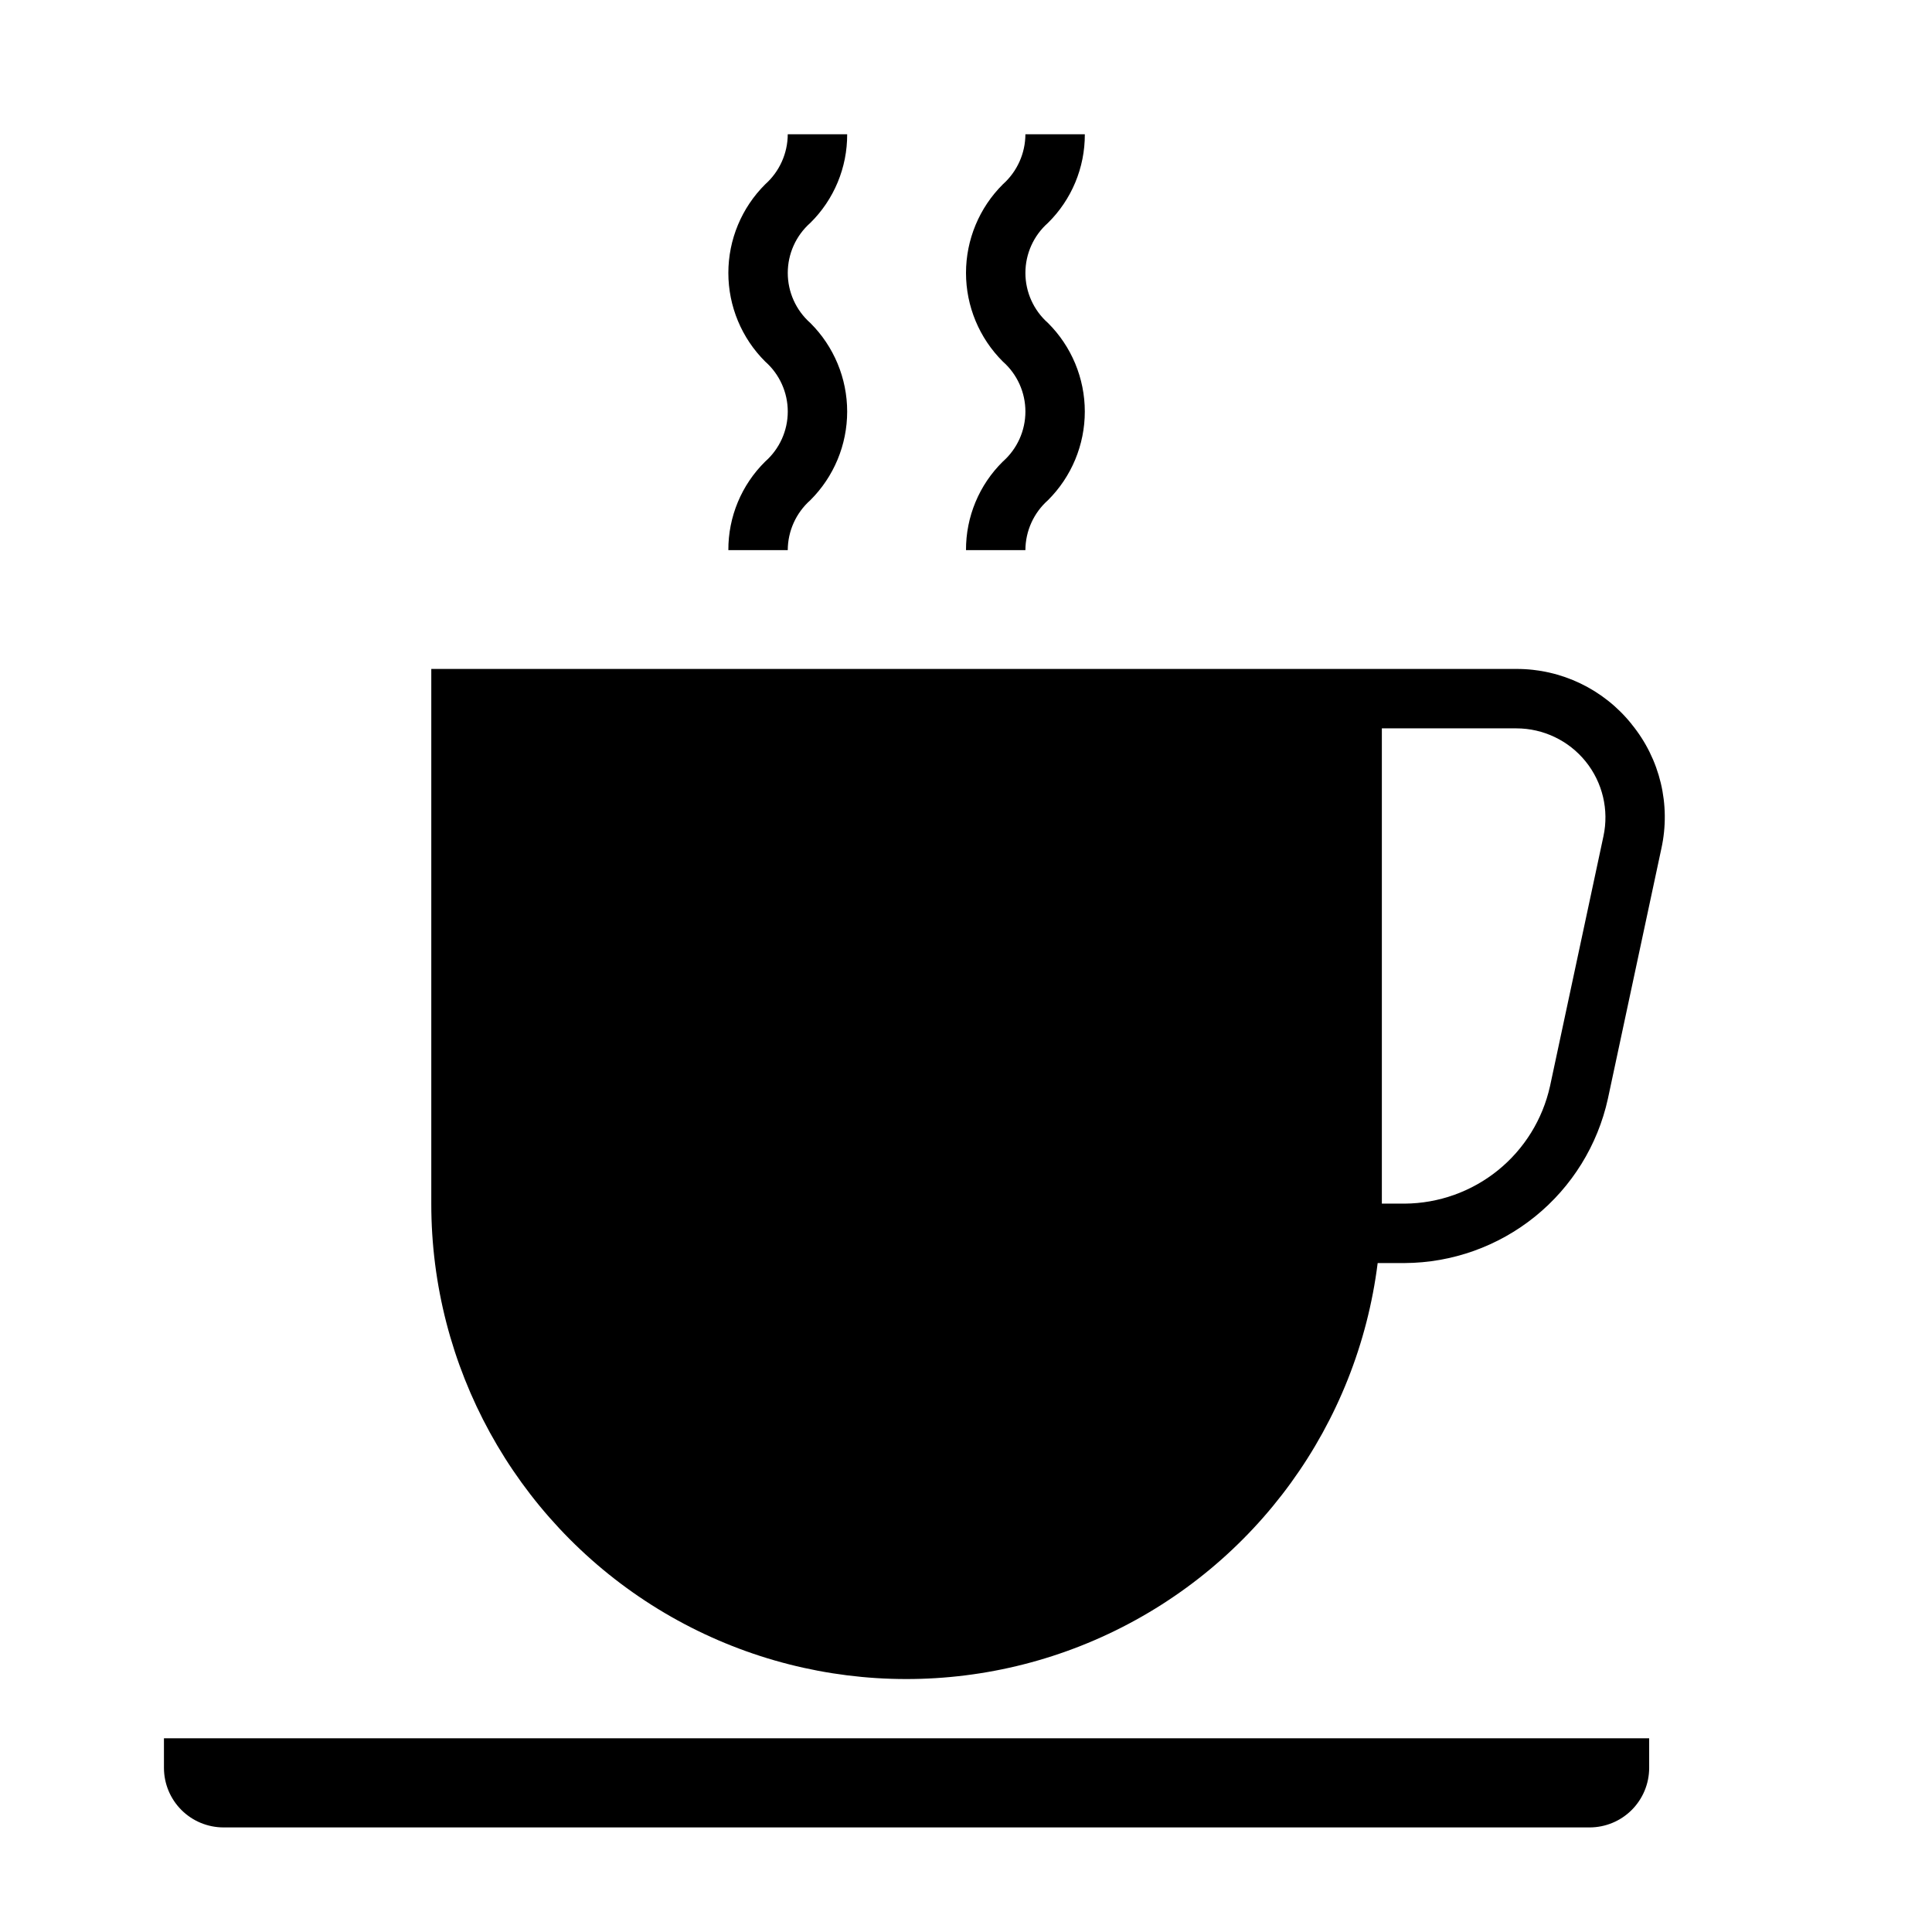 <?xml version="1.0" encoding="UTF-8"?>
<!-- Uploaded to: ICON Repo, www.svgrepo.com, Generator: ICON Repo Mixer Tools -->
<svg fill="#000000" width="800px" height="800px" version="1.1" viewBox="144 144 512 512" xmlns="http://www.w3.org/2000/svg">
 <g>
  <path d="m337.02 289.79h15.742c0.02-5.059 2.191-9.871 5.977-13.23 6.25-6.219 9.77-14.672 9.77-23.488 0-8.816-3.519-17.27-9.77-23.484-3.801-3.359-5.973-8.188-5.973-13.258s2.172-9.898 5.973-13.258c6.285-6.191 9.809-14.664 9.77-23.488h-15.746c-0.02 5.066-2.191 9.887-5.973 13.258-6.254 6.215-9.77 14.672-9.77 23.488 0 8.82 3.516 17.273 9.77 23.492 3.797 3.352 5.977 8.176 5.977 13.242 0 5.07-2.18 9.891-5.977 13.246-6.285 6.191-9.809 14.656-9.77 23.48z"/>
  <path d="m187.45 612.54c0.012 4.172 1.676 8.168 4.625 11.121 2.949 2.949 6.949 4.609 11.121 4.625h362.11c4.172-0.016 8.168-1.676 11.117-4.625 2.949-2.953 4.613-6.949 4.625-11.121v-7.871h-393.6z"/>
  <path d="m400 289.79h15.742c0.016-5.059 2.191-9.871 5.977-13.23 6.25-6.219 9.766-14.672 9.766-23.488 0-8.816-3.516-17.27-9.766-23.484-3.801-3.359-5.977-8.188-5.977-13.258s2.176-9.898 5.977-13.258c6.285-6.191 9.809-14.664 9.77-23.488h-15.746c-0.02 5.066-2.191 9.887-5.973 13.258-6.254 6.215-9.77 14.672-9.77 23.488 0 8.82 3.516 17.273 9.77 23.492 3.797 3.352 5.973 8.176 5.973 13.242 0 5.07-2.176 9.891-5.973 13.246-6.289 6.191-9.809 14.656-9.77 23.48z"/>
  <path d="m576.41 335.92c-7.418-9.277-18.664-14.668-30.543-14.645h-287.57v141.7c-0.031 43.121 22.012 83.262 58.418 106.38 36.406 23.113 82.113 25.984 121.12 7.606 39.012-18.379 65.902-55.449 71.262-98.238h7.164c12.582-0.07 24.766-4.422 34.551-12.332 9.785-7.91 16.586-18.914 19.293-31.199l14.168-66.281v-0.004c2.566-11.617-0.336-23.773-7.871-32.98zm-7.477 29.676-14.168 66.281h-0.004c-1.949 8.777-6.816 16.633-13.809 22.281-6.992 5.648-15.695 8.754-24.684 8.816h-6.062v-125.95h35.66c7.129 0.008 13.875 3.234 18.352 8.781 4.481 5.547 6.211 12.824 4.715 19.793z"/>
 </g>
</svg>